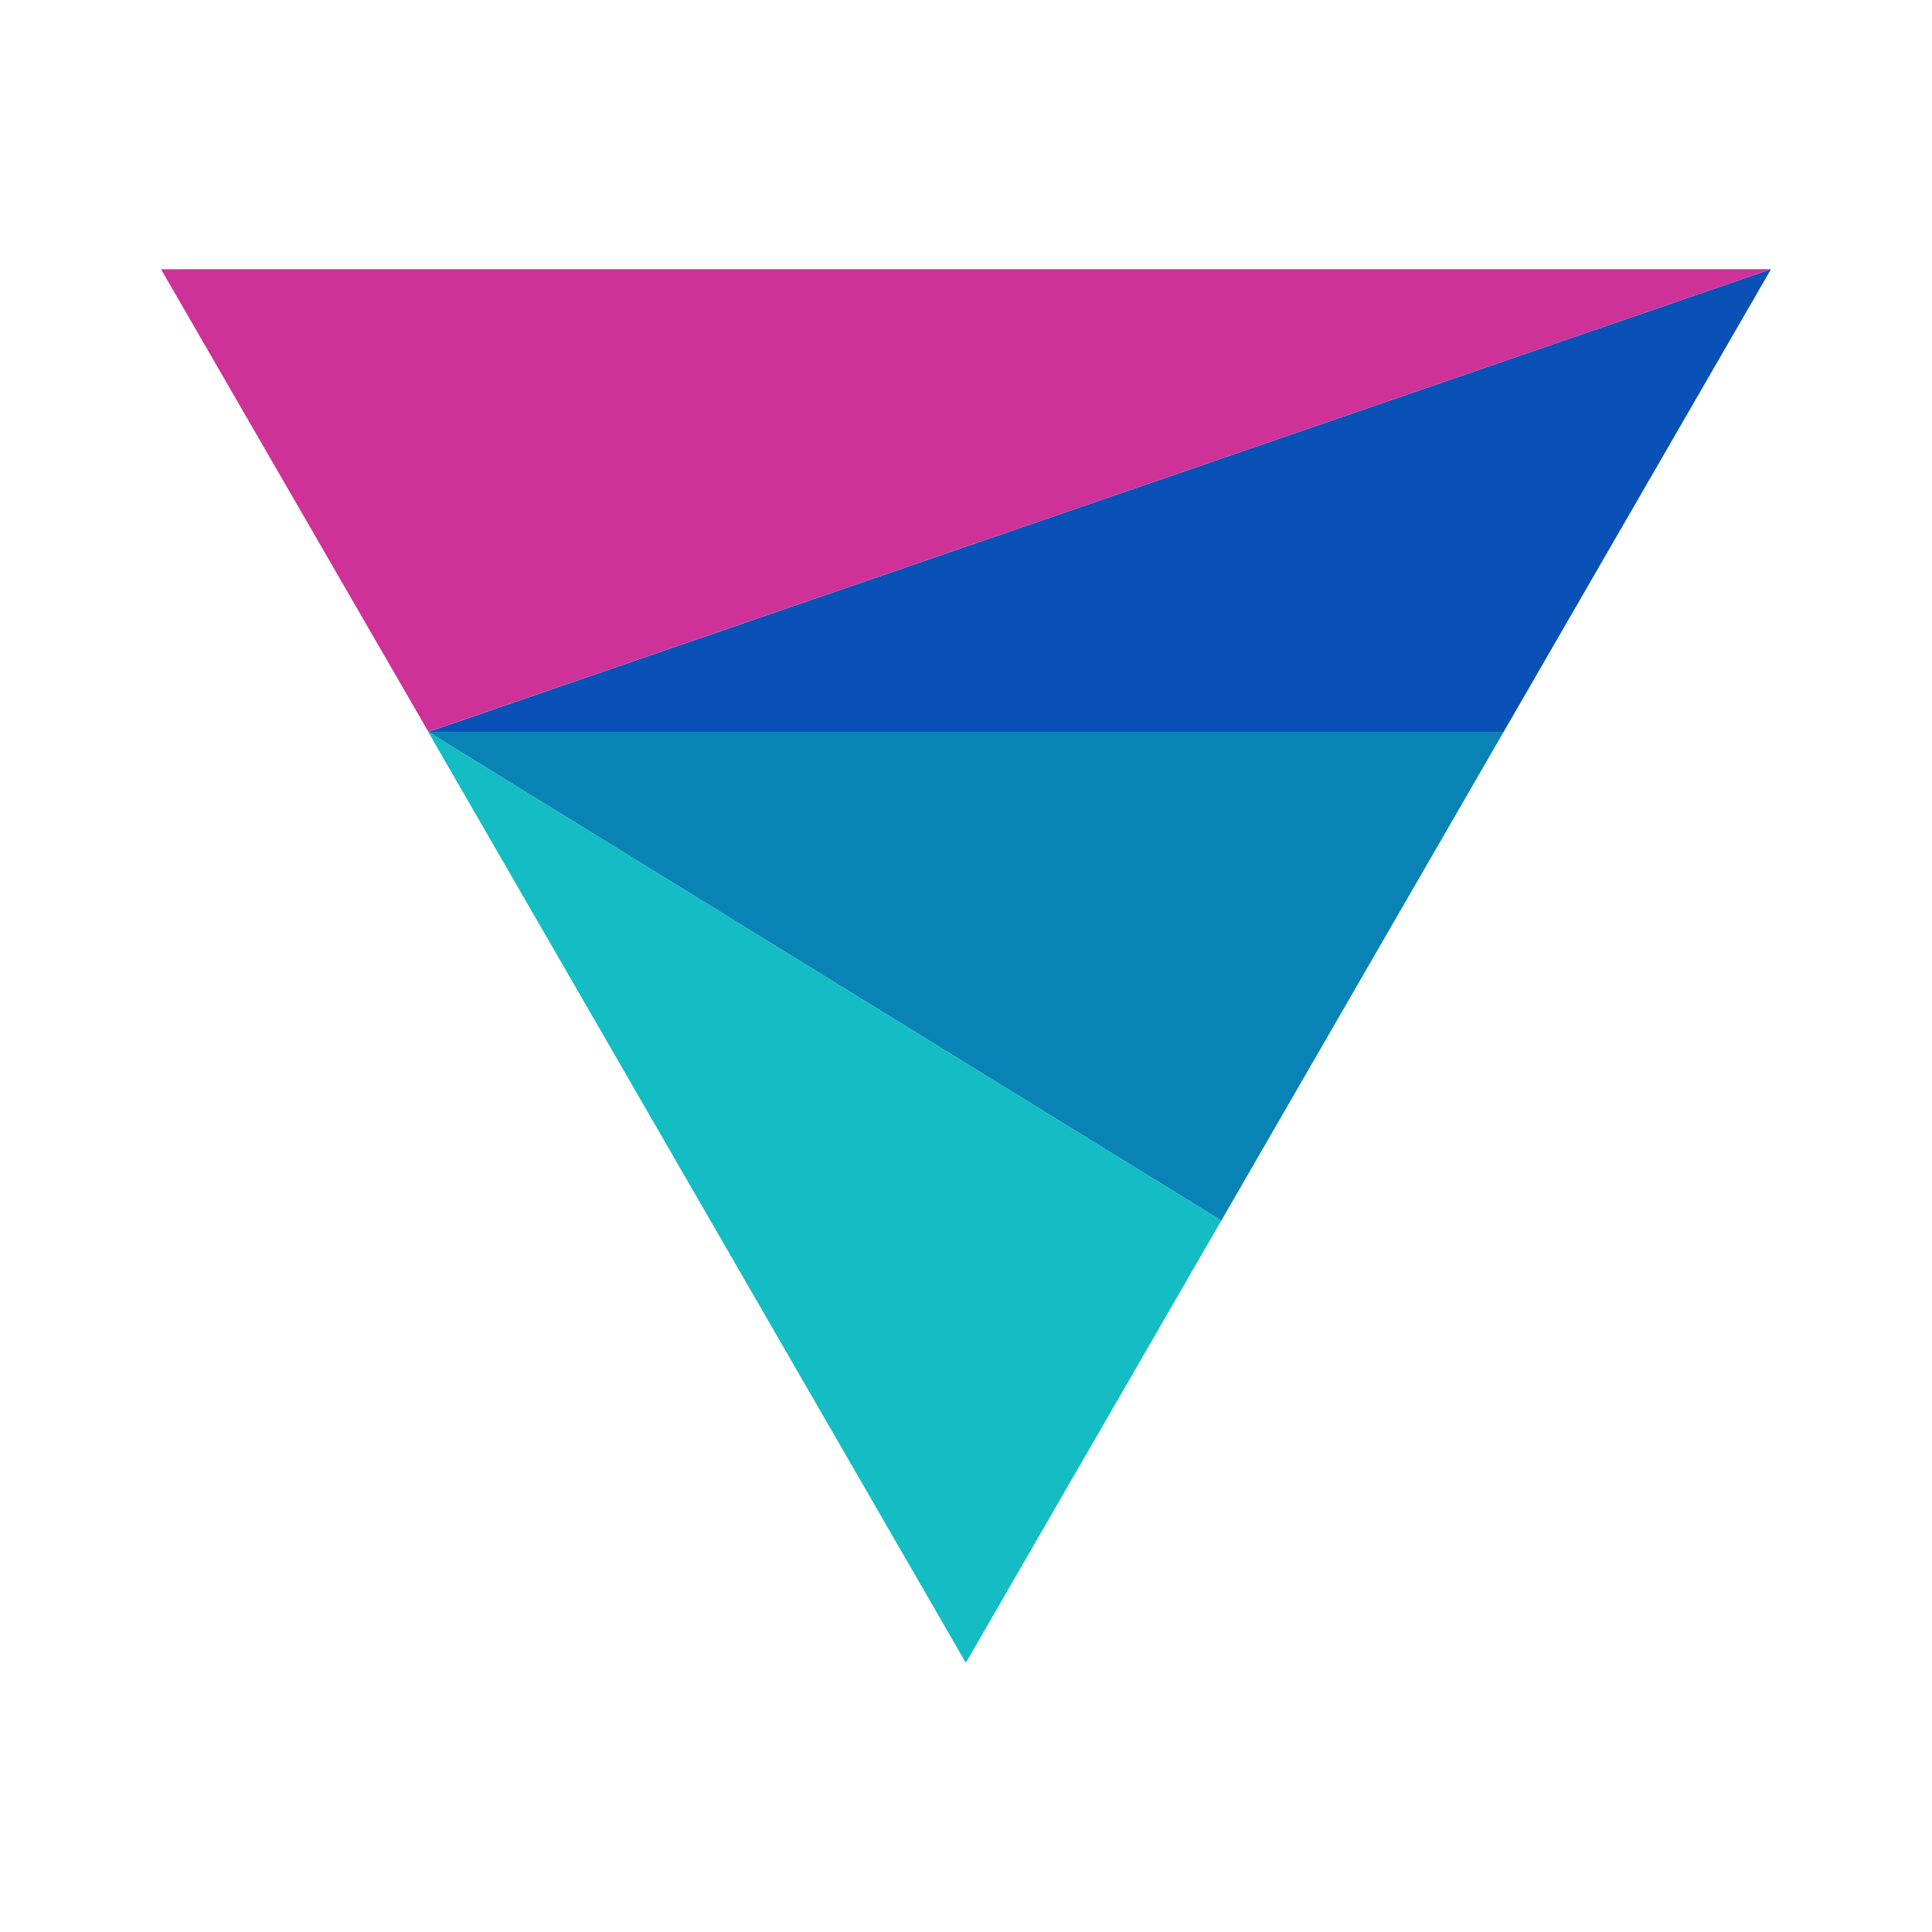 <svg id="Layer_1" data-name="Layer 1" xmlns="http://www.w3.org/2000/svg" viewBox="0 0 300 300"><polygon points="189.644 189.535 66.497 113.648 233.483 113.648 189.644 189.535" fill="#0983b6"/><polygon points="274.999 41.799 66.489 113.653 66.495 113.653 66.499 113.653 66.497 113.648 233.483 113.648 274.999 41.799" fill="#0951b6"/><polygon points="66.541 113.741 66.488 113.643 189.642 189.535 149.971 258.201 66.541 113.741" fill="#13bdc3"/><polygon points="275 41.799 66.517 113.633 25 41.804 275 41.799" fill="#ce3197"/></svg>